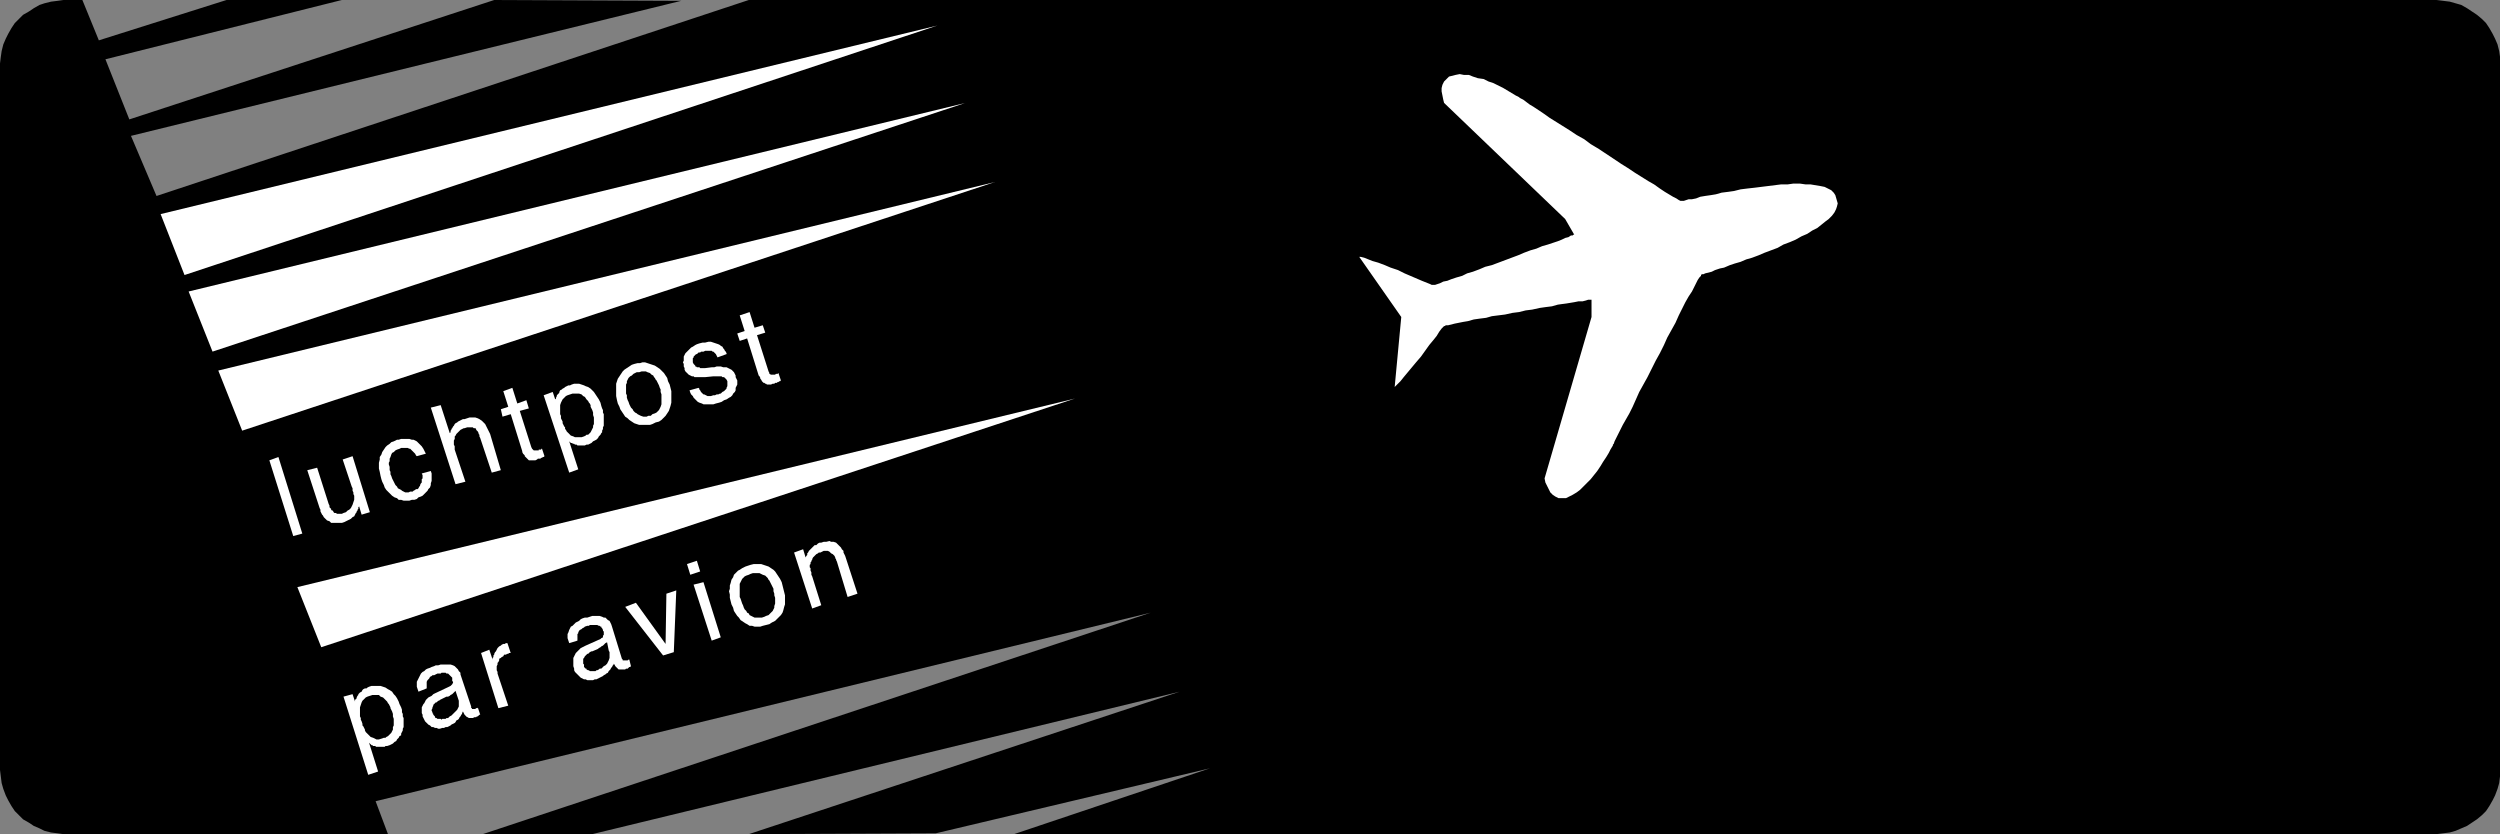 <?xml version="1.0" encoding="UTF-8" standalone="no"?>
<svg
   version="1.0"
   width="129.766mm"
   height="43.297mm"
   id="svg32"
   sodipodi:docname="Air Mail 01.wmf"
   xmlns:inkscape="http://www.inkscape.org/namespaces/inkscape"
   xmlns:sodipodi="http://sodipodi.sourceforge.net/DTD/sodipodi-0.dtd"
   xmlns="http://www.w3.org/2000/svg"
   xmlns:svg="http://www.w3.org/2000/svg">
  <rect width="100%" height="100%" fill="#808080" stroke="none"/>
  <sodipodi:namedview
     id="namedview32"
     pagecolor="#ffffff"
     bordercolor="#000000"
     borderopacity="0.25"
     inkscape:showpageshadow="2"
     inkscape:pageopacity="0.0"
     inkscape:pagecheckerboard="0"
     inkscape:deskcolor="#d1d1d1"
     inkscape:document-units="mm" />
  <defs
     id="defs1">
    <pattern
       id="WMFhbasepattern"
       patternUnits="userSpaceOnUse"
       width="6"
       height="6"
       x="0"
       y="0" />
  </defs>
  <path
     style="fill:#000000;fill-opacity:1;fill-rule:evenodd;stroke:none"
     d="M 133.643,0.162 25.694,26.655 30.704,38.447 146.894,0 h 331.118 l 1.293,0.162 1.293,0.162 1.131,0.323 1.131,0.323 1.131,0.646 0.97,0.646 0.97,0.646 0.97,0.808 0.808,0.808 0.646,0.969 0.646,1.131 0.485,0.969 0.485,1.131 0.323,1.292 0.162,1.131 v 1.292 138.604 1.292 l -0.162,1.292 -0.323,1.131 -0.485,1.292 -0.485,0.969 -0.646,1.131 -0.646,0.969 -0.808,0.808 -0.97,0.808 -0.97,0.646 -0.97,0.646 -1.131,0.485 -1.131,0.485 -1.131,0.323 -1.293,0.162 -1.293,0.162 H 198.929 l 38.461,-12.923 -53.813,12.762 -36.683,0.162 84.517,-27.947 -115.221,27.947 H 94.697 l 131.057,-43.455 -152.065,36.993 2.424,6.462 H 12.443 l -1.131,-0.162 -1.293,-0.162 -1.293,-0.323 -0.97,-0.485 -1.131,-0.485 -0.97,-0.646 -1.131,-0.646 -0.808,-0.808 -0.808,-0.808 -0.646,-0.969 -0.646,-1.131 -0.485,-0.969 -0.485,-1.292 -0.323,-1.131 L 0.162,152.336 0,151.043 V 12.439 L 0.162,11.147 0.323,10.016 0.646,8.723 1.131,7.593 1.616,6.623 2.262,5.492 2.909,4.523 3.717,3.716 4.525,2.908 5.656,2.262 6.626,1.615 7.757,0.969 8.726,0.646 10.019,0.323 11.312,0.162 12.443,0 h 3.717 L 19.392,7.916 44.44,0 H 67.064 L 20.685,11.631 25.371,23.424 96.96,0 Z"
     id="path1" />
  <path
     style="fill:#000000;fill-opacity:1;fill-rule:evenodd;stroke:none"
     d="m 333.704,97.895 v 0 0 0 z"
     id="path2" />
  <path
     style="fill:#000000;fill-opacity:1;fill-rule:evenodd;stroke:none"
     d="m 333.704,97.895 v 0 0 0 z"
     id="path3" />
  <path
     style="fill:#ffffff;fill-opacity:1;fill-rule:evenodd;stroke:none"
     d="m 360.529,39.901 -0.162,0.646 -0.162,0.485 -0.323,0.646 -0.485,0.646 -0.646,0.646 -0.646,0.485 -0.808,0.646 -0.808,0.646 -0.97,0.485 -0.97,0.646 -1.131,0.485 -1.131,0.646 -1.131,0.485 -1.293,0.485 -1.131,0.646 -1.293,0.485 -1.293,0.485 -1.131,0.485 -1.293,0.485 -1.131,0.323 -1.131,0.485 -1.131,0.323 -0.97,0.323 -1.131,0.485 -0.808,0.162 -0.97,0.323 -0.646,0.323 -0.646,0.162 -0.646,0.162 -0.323,0.162 h -0.323 l -0.162,0.162 v 0.162 l -0.323,0.323 -0.323,0.485 -0.323,0.646 -0.323,0.646 -0.485,0.969 -0.646,0.969 -0.646,1.131 -0.646,1.292 -0.646,1.292 -0.646,1.454 -0.808,1.454 -0.808,1.454 -0.646,1.454 -0.808,1.615 -0.808,1.454 -0.808,1.615 -0.808,1.615 -0.808,1.454 -0.808,1.454 -0.646,1.454 -0.646,1.454 -0.646,1.292 -0.646,1.131 -0.646,1.131 -0.485,0.969 -0.485,0.969 -0.323,0.646 -0.323,0.646 -0.162,0.485 -0.162,0.162 v 0.162 l -0.485,0.808 -0.323,0.646 -0.485,0.808 -0.646,0.969 -0.485,0.808 -0.646,0.969 -0.646,0.808 -0.646,0.808 -0.646,0.646 -0.808,0.808 -0.646,0.646 -0.646,0.485 -0.808,0.485 -0.646,0.323 -0.646,0.323 h -0.646 -0.808 l -0.646,-0.323 -0.485,-0.323 -0.485,-0.485 -0.323,-0.646 -0.323,-0.646 -0.323,-0.646 -0.162,-0.808 9.211,-31.663 v -3.392 0 h -0.323 -0.323 l -0.485,0.162 -0.646,0.162 h -0.808 l -0.808,0.162 -0.97,0.162 -1.131,0.162 -1.131,0.162 -1.131,0.323 -1.293,0.162 -1.131,0.162 -1.454,0.323 -1.293,0.162 -1.293,0.323 -1.293,0.162 -1.454,0.323 -1.293,0.162 -1.293,0.162 -1.131,0.323 -1.293,0.162 -1.131,0.162 -1.131,0.323 -0.97,0.162 -0.808,0.162 -0.808,0.162 -0.646,0.162 -0.646,0.162 h -0.485 l -0.162,0.162 h -0.162 l -0.162,0.162 -0.323,0.323 -0.485,0.646 -0.485,0.808 -0.646,0.808 -0.808,0.969 -0.808,1.131 -0.808,1.131 -0.97,1.131 -0.808,0.969 -0.808,0.969 -0.808,0.969 -0.646,0.808 -0.485,0.485 -0.485,0.485 -0.162,0.162 1.293,-13.731 -8.242,-11.793 h 0.323 l 0.646,0.162 0.808,0.323 0.808,0.323 1.131,0.323 1.293,0.485 1.131,0.485 1.454,0.485 1.293,0.646 1.131,0.485 1.131,0.485 1.131,0.485 0.808,0.323 0.808,0.323 0.323,0.162 h 0.162 0.162 0.323 l 0.485,-0.162 0.485,-0.162 0.646,-0.323 0.808,-0.162 0.808,-0.323 0.97,-0.323 1.131,-0.323 0.97,-0.485 1.131,-0.323 1.293,-0.485 1.131,-0.485 1.293,-0.323 1.293,-0.485 1.293,-0.485 1.293,-0.485 1.293,-0.485 1.131,-0.485 1.293,-0.485 1.131,-0.323 1.131,-0.485 1.131,-0.323 0.97,-0.323 0.97,-0.323 0.808,-0.323 0.646,-0.323 0.646,-0.162 0.485,-0.323 h 0.323 l 0.162,-0.162 h 0.162 l -1.778,-3.069 -23.755,-22.778 -0.162,-0.646 -0.162,-0.808 -0.162,-0.808 v -0.646 l 0.162,-0.646 0.323,-0.646 0.485,-0.485 0.485,-0.485 0.646,-0.162 0.646,-0.162 0.808,-0.162 0.808,0.162 h 0.97 l 0.808,0.323 0.97,0.323 1.131,0.162 0.97,0.485 0.97,0.323 0.97,0.485 0.97,0.485 0.808,0.485 0.808,0.485 0.808,0.485 0.646,0.323 0.162,0.162 0.323,0.162 0.323,0.162 0.646,0.485 0.646,0.485 0.808,0.485 0.97,0.646 0.97,0.646 1.131,0.808 1.293,0.808 1.293,0.808 1.293,0.808 1.454,0.969 1.454,0.808 1.293,0.969 1.616,0.969 1.454,0.969 1.454,0.969 1.454,0.969 1.293,0.808 1.454,0.969 1.293,0.808 1.293,0.808 1.131,0.646 1.131,0.808 0.97,0.646 0.808,0.485 0.808,0.485 0.646,0.323 0.485,0.323 0.323,0.162 h 0.162 0.162 0.323 l 0.485,-0.162 0.485,-0.162 h 0.646 l 0.808,-0.162 0.808,-0.323 0.97,-0.162 1.131,-0.162 0.97,-0.162 1.131,-0.323 1.293,-0.162 1.131,-0.162 1.293,-0.323 1.293,-0.162 1.454,-0.162 1.293,-0.162 1.293,-0.162 1.293,-0.162 1.293,-0.162 h 1.293 l 1.131,-0.162 h 1.293 l 1.131,0.162 h 0.97 l 0.97,0.162 0.97,0.162 0.808,0.162 0.646,0.323 0.646,0.323 0.485,0.485 0.323,0.485 z"
     id="path4" />
  <path
     style="fill:#ffffff;fill-opacity:1;fill-rule:evenodd;stroke:none"
     d="M 42.824,72.695 47.51,84.487 195.213,35.701 Z"
     id="path5" />
  <path
     style="fill:#ffffff;fill-opacity:1;fill-rule:evenodd;stroke:none"
     d="M 37.006,57.186 41.693,68.979 189.395,20.193 Z"
     id="path6" />
  <path
     style="fill:#ffffff;fill-opacity:1;fill-rule:evenodd;stroke:none"
     d="M 31.512,42.001 36.198,53.956 183.901,5.008 Z"
     id="path7" />
  <path
     style="fill:#ffffff;fill-opacity:1;fill-rule:evenodd;stroke:none"
     d="M 58.338,115.181 63.024,126.973 210.888,78.187 Z"
     id="path8" />
  <path
     style="fill:#ffffff;fill-opacity:1;fill-rule:evenodd;stroke:none"
     d="m 52.843,90.303 1.778,-0.646 4.686,15.024 -1.778,0.485 z"
     id="path9" />
  <path
     style="fill:#ffffff;fill-opacity:1;fill-rule:evenodd;stroke:none"
     d="m 62.216,91.757 2.262,7.108 0.162,0.323 v 0.162 0.162 l 0.162,0.162 0.162,0.162 v 0.162 l 0.162,0.162 h 0.162 l 0.162,0.323 0.162,0.162 h 0.323 l 0.162,0.162 h 0.323 0.323 0.323 l 0.323,-0.162 0.485,-0.162 0.323,-0.323 0.323,-0.162 0.323,-0.323 0.162,-0.323 0.162,-0.323 0.162,-0.485 0.162,-0.485 V 97.895 97.572 97.249 l -0.162,-0.323 v -0.323 l -0.162,-0.323 v -0.485 l -0.162,-0.323 -1.778,-5.331 1.939,-0.646 3.394,10.985 -1.616,0.485 -0.485,-1.615 -0.162,0.162 v 0.162 0.162 l -0.162,0.162 v 0.162 l -0.162,0.162 v 0.162 l -0.162,0.162 -0.162,0.323 -0.162,0.323 -0.323,0.162 -0.323,0.323 -0.323,0.162 -0.323,0.162 -0.323,0.162 -0.323,0.162 -0.485,0.162 h -0.646 -0.485 -0.485 -0.485 l -0.323,-0.323 -0.485,-0.162 -0.323,-0.323 -0.162,-0.162 -0.162,-0.162 -0.162,-0.323 -0.162,-0.162 -0.162,-0.323 -0.162,-0.323 v -0.323 l -0.162,-0.323 -2.424,-7.431 z"
     id="path10" />
  <path
     style="fill:#ffffff;fill-opacity:1;fill-rule:evenodd;stroke:none"
     d="m 81.123,86.264 0.323,0.162 0.323,0.162 0.323,0.323 0.323,0.323 0.323,0.323 0.323,0.485 0.162,0.323 0.323,0.646 -1.778,0.485 -0.162,-0.162 -0.162,-0.323 -0.162,-0.162 -0.162,-0.162 -0.162,-0.162 -0.162,-0.162 -0.162,-0.162 -0.162,-0.162 h -0.162 L 79.992,87.88 h -0.162 -0.323 -0.323 -0.162 -0.323 l -0.323,0.162 -0.485,0.162 -0.323,0.162 -0.323,0.323 -0.323,0.162 -0.162,0.323 -0.162,0.485 -0.162,0.323 v 0.485 l -0.162,0.323 v 0.323 l 0.162,0.485 v 0.323 0.323 l 0.162,0.323 v 0.485 l 0.162,0.323 0.162,0.485 0.162,0.323 0.162,0.323 0.162,0.323 0.162,0.323 0.323,0.323 0.162,0.323 0.323,0.162 0.323,0.162 0.162,0.162 0.323,0.162 0.323,0.162 h 0.323 0.323 l 0.323,-0.162 h 0.485 l 0.162,-0.162 0.323,-0.162 0.162,-0.162 h 0.323 l 0.162,-0.162 0.162,-0.323 0.162,-0.162 v -0.162 l 0.162,-0.323 0.162,-0.162 v -0.323 -0.323 l 0.162,-0.162 v -0.323 -0.323 l -0.162,-0.323 1.778,-0.485 0.162,0.485 v 0.485 0.485 0.485 l -0.162,0.485 v 0.323 l -0.162,0.485 -0.323,0.323 -0.162,0.323 -0.323,0.323 -0.323,0.323 -0.323,0.323 -0.323,0.162 -0.485,0.162 -0.323,0.323 -0.485,0.162 h -0.485 l -0.485,0.162 H 79.669 79.184 l -0.485,-0.162 h -0.485 l -0.323,-0.323 -0.485,-0.162 -0.485,-0.323 -0.323,-0.323 -0.485,-0.485 -0.323,-0.323 -0.323,-0.485 -0.162,-0.485 -0.323,-0.646 -0.162,-0.485 -0.162,-0.646 -0.162,-0.808 -0.162,-0.646 v -0.646 -0.485 l 0.162,-0.646 v -0.485 l 0.323,-0.485 0.162,-0.485 0.323,-0.485 0.323,-0.485 0.323,-0.323 0.485,-0.323 0.323,-0.323 0.485,-0.162 0.646,-0.323 h 0.323 l 0.485,-0.162 h 0.485 0.323 0.485 0.323 l 0.485,0.162 z"
     id="path11" />
  <path
     style="fill:#ffffff;fill-opacity:1;fill-rule:evenodd;stroke:none"
     d="m 84.517,79.964 1.939,-0.485 1.778,5.492 0.162,-0.162 V 84.487 l 0.162,-0.162 v -0.162 l 0.162,-0.162 0.162,-0.323 v 0 l 0.162,-0.162 0.162,-0.323 0.162,-0.162 0.323,-0.162 0.162,-0.162 0.323,-0.162 0.323,-0.162 0.323,-0.162 h 0.323 l 0.485,-0.162 0.485,-0.162 h 0.646 0.485 l 0.485,0.162 0.323,0.162 0.485,0.323 0.323,0.323 0.162,0.162 0.162,0.162 0.162,0.323 0.162,0.323 0.162,0.323 0.162,0.323 0.162,0.323 0.162,0.323 2.101,7.108 -1.778,0.485 -2.262,-6.785 -0.162,-0.323 v -0.323 l -0.162,-0.162 V 84.972 l -0.162,-0.323 -0.162,-0.162 -0.162,-0.162 v -0.162 l -0.162,-0.162 h -0.323 l -0.162,-0.162 h -0.323 -0.323 -0.323 -0.162 l -0.485,0.162 h -0.162 l -0.323,0.162 -0.323,0.162 -0.162,0.162 -0.162,0.162 -0.323,0.323 -0.162,0.162 -0.162,0.323 -0.162,0.162 v 0.485 L 89.041,86.426 v 0.323 0.485 l 0.162,0.323 v 0.646 l 0.162,0.485 1.939,5.816 -1.939,0.485 z"
     id="path12" />
  <path
     style="fill:#ffffff;fill-opacity:1;fill-rule:evenodd;stroke:none"
     d="m 98.737,76.733 1.778,-0.646 0.97,3.069 1.778,-0.646 0.485,1.615 -1.778,0.485 2.262,7.108 0.162,0.323 0.162,0.162 0.162,0.162 h 0.162 0.162 0.162 0.162 0.323 V 88.203 h 0.162 v 0 h 0.162 v 0 h 0.162 v -0.162 h 0.162 l 0.485,1.454 -0.162,0.162 h -0.162 l -0.162,0.162 h -0.162 l -0.162,0.162 h -0.162 -0.323 l -0.162,0.162 -0.323,0.162 h -0.323 -0.162 -0.323 -0.162 -0.323 l -0.162,-0.162 -0.162,-0.162 -0.162,-0.162 -0.162,-0.162 -0.162,-0.162 v -0.162 l -0.162,-0.162 -0.162,-0.162 -0.162,-0.323 v -0.162 l -2.262,-7.269 -1.616,0.485 -0.323,-1.454 1.454,-0.485 z"
     id="path13" />
  <path
     style="fill:#ffffff;fill-opacity:1;fill-rule:evenodd;stroke:none"
     d="m 106.656,77.541 1.778,-0.646 0.485,1.454 0.162,-0.162 V 78.026 l 0.162,-0.323 v -0.162 l 0.162,-0.162 0.162,-0.162 0.162,-0.162 v -0.162 l 0.162,-0.323 0.323,-0.162 0.162,-0.162 0.323,-0.162 0.162,-0.162 0.323,-0.162 0.323,-0.162 h 0.323 l 0.323,-0.162 0.485,-0.162 h 0.485 0.485 l 0.485,0.162 0.485,0.162 0.323,0.162 0.485,0.162 0.485,0.323 0.323,0.323 0.323,0.323 0.323,0.485 0.323,0.485 0.323,0.485 0.323,0.646 0.162,0.646 0.162,0.485 0.162,0.323 v 0.485 l 0.162,0.323 v 0.485 0.323 0.323 0.485 0.323 0.323 l -0.162,0.323 v 0.323 l -0.162,0.323 v 0.323 l -0.162,0.162 -0.162,0.323 -0.323,0.323 -0.162,0.323 -0.323,0.323 -0.323,0.162 -0.323,0.162 -0.323,0.323 -0.323,0.162 -0.323,0.162 h -0.323 l -0.323,0.162 h -0.323 -0.323 -0.162 -0.323 -0.323 l -0.162,-0.162 h -0.162 -0.162 l -0.162,-0.162 h -0.162 l -0.323,-0.162 h -0.162 l -0.162,-0.162 -0.162,-0.162 1.778,5.492 -1.778,0.646 z"
     id="path14" />
  <path
     style="fill:#ffffff;fill-opacity:1;fill-rule:evenodd;stroke:none"
     d="m 128.472,71.725 0.485,0.323 0.485,0.323 0.323,0.323 0.485,0.485 0.323,0.485 0.323,0.485 0.162,0.646 0.323,0.646 0.162,0.646 0.162,0.646 v 0.485 0.646 0.646 0.485 l -0.162,0.646 -0.162,0.485 -0.162,0.485 -0.323,0.485 -0.323,0.485 -0.323,0.323 -0.485,0.485 -0.485,0.323 -0.646,0.162 -0.646,0.323 -0.485,0.162 h -0.646 -0.485 -0.485 -0.485 l -0.485,-0.162 -0.485,-0.162 -0.485,-0.323 -0.485,-0.323 -0.323,-0.323 -0.485,-0.323 -0.323,-0.485 -0.323,-0.485 -0.323,-0.485 -0.162,-0.485 -0.323,-0.646 -0.162,-0.646 -0.162,-0.808 V 77.218 76.572 75.925 75.279 l 0.162,-0.485 0.162,-0.485 0.323,-0.485 0.323,-0.485 0.323,-0.485 0.323,-0.323 0.485,-0.323 0.485,-0.323 0.485,-0.323 0.485,-0.162 0.646,-0.162 h 0.485 l 0.485,-0.162 h 0.485 l 0.485,0.162 0.485,0.162 0.485,0.162 z"
     id="path15" />
  <path
     style="fill:#ffffff;fill-opacity:1;fill-rule:evenodd;stroke:none"
     d="m 137.037,76.087 0.162,0.162 v 0.162 l 0.162,0.162 0.162,0.323 v 0 l 0.162,0.162 0.162,0.162 0.162,0.162 h 0.162 l 0.323,0.162 0.323,0.162 h 0.323 0.323 l 0.485,-0.162 h 0.323 l 0.323,-0.162 h 0.323 l 0.323,-0.162 h 0.162 l 0.162,-0.162 0.162,-0.162 0.323,-0.162 0.162,-0.162 0.162,-0.162 0.162,-0.162 v -0.162 l 0.162,-0.323 V 75.602 75.441 75.279 74.956 74.795 l -0.162,-0.323 -0.323,-0.323 -0.162,-0.162 h -0.323 l -0.162,-0.162 h -0.162 -0.162 -0.162 -0.323 -0.162 -0.323 -0.323 l -1.616,0.162 h -0.323 -0.323 -0.323 -0.323 -0.323 -0.162 -0.323 l -0.162,-0.162 h -0.323 l -0.323,-0.162 -0.323,-0.162 -0.162,-0.162 -0.323,-0.323 -0.162,-0.162 -0.162,-0.323 v -0.323 l -0.162,-0.323 v -0.485 l -0.162,-0.323 0.162,-0.323 v -0.485 -0.323 l 0.162,-0.323 0.162,-0.323 0.323,-0.323 0.162,-0.162 0.323,-0.323 0.323,-0.323 0.323,-0.162 0.485,-0.323 0.323,-0.162 0.485,-0.162 0.646,-0.162 h 0.485 l 0.646,-0.162 h 0.485 l 0.485,0.162 0.485,0.162 0.485,0.162 0.323,0.162 0.162,0.162 0.323,0.162 0.162,0.323 0.162,0.162 0.162,0.323 0.162,0.162 0.162,0.323 v 0.162 l -1.778,0.646 -0.162,-0.323 -0.162,-0.323 -0.162,-0.162 -0.323,-0.323 h -0.162 l -0.162,-0.162 h -0.323 -0.323 -0.323 -0.323 l -0.323,0.162 h -0.485 l -0.162,0.162 h -0.323 l -0.162,0.162 -0.162,0.162 h -0.162 l -0.162,0.162 -0.162,0.162 -0.162,0.162 v 0.162 l -0.162,0.162 v 0 0.323 0 0.323 0 0.162 l 0.162,0.323 v 0 l 0.162,0.162 0.162,0.162 v 0.162 h 0.162 l 0.162,0.162 h 0.323 0.162 v 0 l 0.162,0.162 h 0.162 0.162 0.323 0.162 0.162 l 1.293,-0.162 h 0.485 l 0.485,-0.162 h 0.485 0.323 l 0.485,0.162 h 0.162 0.323 0.162 l 0.323,0.162 0.323,0.162 0.323,0.162 0.162,0.162 0.323,0.323 0.162,0.323 0.162,0.323 v 0.323 l 0.162,0.323 0.162,0.323 v 0.485 0.323 l -0.162,0.323 -0.162,0.323 v 0.485 l -0.162,0.323 -0.323,0.323 -0.162,0.323 -0.323,0.323 -0.323,0.162 -0.485,0.323 -0.485,0.162 -0.485,0.323 -0.485,0.162 -0.646,0.162 -0.485,0.162 h -0.646 -0.485 -0.323 -0.485 l -0.323,-0.162 -0.485,-0.162 -0.323,-0.162 -0.323,-0.323 -0.162,-0.162 -0.323,-0.323 -0.162,-0.323 -0.323,-0.323 -0.162,-0.323 -0.162,-0.485 z"
     id="path16" />
  <path
     style="fill:#ffffff;fill-opacity:1;fill-rule:evenodd;stroke:none"
     d="m 145.117,61.871 1.939,-0.646 0.97,3.069 1.616,-0.485 0.485,1.454 -1.616,0.485 2.262,7.108 0.162,0.323 v 0.162 l 0.323,0.162 h 0.162 0.162 0.162 0.162 0.162 l 0.162,-0.162 v 0 h 0.162 v 0 h 0.162 v 0 l 0.162,-0.162 v 0 l 0.485,1.454 -0.162,0.162 h -0.162 l -0.162,0.162 h -0.162 l -0.162,0.162 h -0.162 -0.162 l -0.162,0.162 h -0.323 l -0.323,0.162 h -0.323 -0.162 -0.323 l -0.162,-0.162 h -0.162 l -0.162,-0.162 h -0.162 l -0.162,-0.162 -0.162,-0.162 -0.162,-0.323 -0.162,-0.162 v -0.162 l -0.162,-0.323 -0.162,-0.162 -2.262,-7.269 -1.454,0.485 -0.485,-1.454 1.454,-0.485 z"
     id="path17" />
  <path
     style="fill:#ffffff;fill-opacity:1;fill-rule:evenodd;stroke:none"
     d="m 67.387,136.666 1.778,-0.485 0.485,1.454 v -0.323 l 0.162,-0.162 0.162,-0.162 v -0.162 l 0.162,-0.323 0.162,-0.162 v -0.162 l 0.162,-0.162 0.162,-0.162 0.323,-0.162 0.162,-0.323 0.162,-0.162 0.323,-0.162 h 0.323 l 0.162,-0.162 0.323,-0.162 0.485,-0.162 h 0.485 0.485 0.485 0.323 l 0.485,0.162 0.485,0.162 0.485,0.323 0.323,0.162 0.485,0.323 0.323,0.485 0.323,0.323 0.323,0.485 0.323,0.646 0.162,0.485 0.323,0.646 0.162,0.485 v 0.485 l 0.162,0.323 v 0.485 l 0.162,0.323 v 0.485 0.323 0.323 0.323 0.323 l -0.162,0.323 v 0.323 l -0.162,0.323 -0.162,0.323 v 0.323 l -0.323,0.162 -0.162,0.323 -0.323,0.323 -0.162,0.323 -0.323,0.162 -0.323,0.323 -0.323,0.162 -0.323,0.162 -0.485,0.162 h -0.323 l -0.162,0.162 h -0.323 -0.323 -0.323 -0.162 -0.323 -0.323 v -0.162 h -0.323 -0.162 l -0.162,-0.162 h -0.162 l -0.162,-0.162 -0.162,-0.162 -0.162,-0.162 1.778,5.654 -1.939,0.646 z"
     id="path18" />
  <path
     style="fill:#ffffff;fill-opacity:1;fill-rule:evenodd;stroke:none"
     d="m 88.072,134.727 0.323,-0.162 0.162,-0.162 0.162,-0.162 0.162,-0.323 v -0.162 l -0.162,-0.162 v -0.162 -0.162 -0.323 l -0.162,-0.162 -0.162,-0.162 -0.162,-0.162 -0.162,-0.162 -0.162,-0.162 h -0.162 -0.162 l -0.162,-0.162 h -0.323 -0.162 -0.323 l -0.162,0.162 h -0.323 -0.323 l -0.323,0.162 -0.323,0.162 h -0.323 l -0.162,0.162 -0.323,0.162 -0.162,0.323 -0.162,0.162 -0.162,0.162 -0.162,0.323 v 0 0.323 0 0.162 0.323 0.162 0.162 0.162 l -1.616,0.646 -0.162,-0.485 -0.162,-0.485 v -0.485 -0.485 l 0.162,-0.323 0.162,-0.323 0.162,-0.323 0.162,-0.323 0.162,-0.323 0.323,-0.323 0.323,-0.162 0.323,-0.323 0.323,-0.162 0.485,-0.162 0.323,-0.162 0.485,-0.162 0.323,-0.162 h 0.485 l 0.485,-0.162 h 0.485 0.323 0.485 0.323 0.323 l 0.485,0.162 0.323,0.162 0.162,0.162 0.323,0.323 0.162,0.162 0.162,0.323 0.323,0.323 v 0.323 l 2.101,6.3 v 0.162 0.162 h 0.162 v 0.162 h 0.162 0.162 0.162 0.162 v 0 l 0.162,-0.162 v 0 0 h 0.162 0.162 v 0 -0.162 l 0.485,1.454 h -0.162 l -0.162,0.162 -0.162,0.162 h -0.162 v 0 l -0.162,0.162 h -0.162 -0.162 l -0.323,0.162 h -0.162 -0.162 -0.323 -0.162 l -0.162,-0.162 h -0.162 l -0.162,-0.162 -0.162,-0.162 -0.162,-0.162 -0.162,-0.323 -0.162,-0.323 -0.162,0.323 v 0.162 l -0.162,0.162 -0.162,0.323 -0.162,0.162 -0.162,0.323 -0.162,0.162 -0.323,0.162 -0.162,0.323 -0.162,0.162 -0.323,0.162 -0.323,0.162 -0.162,0.162 -0.323,0.162 -0.323,0.162 h -0.323 l -0.323,0.162 h -0.323 l -0.485,0.162 h -0.323 l -0.323,-0.162 h -0.323 l -0.323,-0.162 h -0.323 l -0.323,-0.323 -0.323,-0.162 -0.162,-0.162 -0.162,-0.162 -0.323,-0.323 -0.162,-0.323 -0.162,-0.323 -0.162,-0.323 v -0.323 l -0.162,-0.323 v -0.323 -0.485 -0.323 l 0.162,-0.323 0.162,-0.323 0.162,-0.162 0.162,-0.323 0.162,-0.323 0.162,-0.162 0.323,-0.323 0.323,-0.162 0.323,-0.162 0.323,-0.323 0.323,-0.162 z"
     id="path19" />
  <path
     style="fill:#ffffff;fill-opacity:1;fill-rule:evenodd;stroke:none"
     d="m 94.374,128.104 1.616,-0.646 0.646,1.939 v -0.162 -0.162 l 0.162,-0.162 v -0.323 l 0.162,-0.162 v -0.162 l 0.162,-0.323 0.162,-0.162 0.162,-0.323 0.162,-0.323 0.162,-0.162 0.162,-0.162 0.323,-0.162 0.162,-0.162 0.323,-0.162 h 0.162 0.162 v 0 0 0 l 0.162,-0.162 v 0 h 0.162 0.162 l 0.646,1.939 h -0.162 v 0 h -0.162 v 0 l -0.162,0.162 v 0 0 h -0.162 l -0.323,0.162 h -0.323 l -0.162,0.323 -0.323,0.162 -0.162,0.162 -0.323,0.162 v 0.323 l -0.162,0.323 -0.162,0.162 v 0.323 l -0.162,0.323 v 0.323 0.162 0.323 l 0.162,0.323 v 0.323 l 2.101,6.3 -1.939,0.485 z"
     id="path20" />
  <path
     style="fill:#ffffff;fill-opacity:1;fill-rule:evenodd;stroke:none"
     d="m 117.806,125.358 0.162,-0.162 0.323,-0.162 v -0.323 l 0.162,-0.162 v -0.162 -0.162 -0.323 l -0.162,-0.162 v -0.162 l -0.162,-0.323 -0.162,-0.162 v -0.162 h -0.162 l -0.162,-0.162 h -0.162 l -0.323,-0.162 h -0.162 -0.162 -0.323 -0.162 -0.323 -0.323 l -0.162,0.162 h -0.323 l -0.485,0.162 -0.162,0.162 -0.323,0.162 -0.162,0.162 -0.323,0.162 -0.162,0.162 -0.162,0.323 v 0.162 l -0.162,0.162 v 0.162 0.162 0.162 0.162 0.162 0.162 0.323 l -1.616,0.485 -0.162,-0.485 -0.162,-0.485 v -0.323 -0.485 l 0.162,-0.323 0.162,-0.485 0.162,-0.323 0.162,-0.323 0.323,-0.162 0.323,-0.323 0.323,-0.323 0.323,-0.162 0.323,-0.162 0.323,-0.323 0.323,-0.162 0.485,-0.162 h 0.485 l 0.485,-0.162 0.485,-0.162 h 0.323 0.485 0.323 0.323 l 0.485,0.162 0.323,0.162 h 0.323 l 0.323,0.323 0.162,0.162 0.323,0.162 0.162,0.323 0.162,0.323 0.162,0.485 1.939,6.3 v 0 l 0.162,0.162 v 0.162 h 0.162 v 0 h 0.162 0.162 0.162 0.162 v 0 0 h 0.162 v 0 l 0.162,-0.162 v 0 h 0.162 l 0.323,1.292 -0.162,0.162 h -0.162 l -0.162,0.162 v 0 l -0.162,0.162 h -0.162 -0.162 l -0.162,0.162 h -0.162 -0.323 -0.162 -0.323 -0.162 -0.162 l -0.162,-0.162 -0.162,-0.162 -0.162,-0.162 -0.162,-0.162 -0.162,-0.323 -0.162,-0.162 v 0.162 l -0.162,0.162 -0.162,0.323 -0.162,0.162 -0.162,0.323 -0.162,0.162 -0.162,0.162 -0.162,0.323 -0.323,0.162 -0.162,0.162 -0.323,0.162 -0.162,0.162 -0.323,0.162 -0.323,0.162 -0.323,0.162 -0.323,0.162 h -0.323 l -0.323,0.162 h -0.323 -0.485 -0.323 l -0.323,-0.162 h -0.323 l -0.323,-0.162 -0.323,-0.162 -0.162,-0.162 -0.323,-0.323 -0.162,-0.162 -0.323,-0.323 -0.162,-0.162 -0.162,-0.323 v -0.323 l -0.162,-0.485 v -0.323 -0.323 -0.323 -0.323 -0.323 l 0.162,-0.323 0.162,-0.323 0.162,-0.323 0.162,-0.162 0.323,-0.323 0.162,-0.162 0.323,-0.323 0.323,-0.162 0.323,-0.162 0.323,-0.162 z"
     id="path21" />
  <path
     style="fill:#ffffff;fill-opacity:1;fill-rule:evenodd;stroke:none"
     d="m 124.755,118.25 5.818,8.077 0.162,-9.854 1.939,-0.646 -0.485,12.116 -2.101,0.646 -7.434,-9.531 z"
     id="path22" />
  <path
     style="fill:#ffffff;fill-opacity:1;fill-rule:evenodd;stroke:none"
     d="m 136.067,114.696 1.939,-0.485 3.394,10.823 -1.778,0.646 z"
     id="path23" />
  <path
     style="fill:#ffffff;fill-opacity:1;fill-rule:evenodd;stroke:none"
     d="m 134.774,110.657 1.939,-0.646 0.646,2.1 -1.939,0.646 z"
     id="path24" />
  <path
     style="fill:#ffffff;fill-opacity:1;fill-rule:evenodd;stroke:none"
     d="m 150.773,111.142 0.485,0.323 0.485,0.323 0.323,0.323 0.323,0.485 0.323,0.485 0.323,0.485 0.323,0.646 0.162,0.646 0.162,0.646 0.162,0.646 0.162,0.646 v 0.646 0.485 0.646 l -0.162,0.485 -0.162,0.646 -0.162,0.485 -0.323,0.485 -0.323,0.323 -0.485,0.485 -0.323,0.323 -0.646,0.323 -0.485,0.323 -0.646,0.162 -0.646,0.162 -0.485,0.162 h -0.485 -0.646 l -0.485,-0.162 h -0.485 l -0.485,-0.323 -0.323,-0.162 -0.485,-0.323 -0.485,-0.323 -0.323,-0.485 -0.323,-0.323 -0.323,-0.485 -0.323,-0.485 -0.162,-0.646 -0.323,-0.646 -0.162,-0.646 -0.162,-0.646 v -0.646 l -0.162,-0.646 0.162,-0.485 v -0.646 l 0.162,-0.485 0.162,-0.646 0.323,-0.485 0.162,-0.485 0.323,-0.323 0.485,-0.485 0.323,-0.162 0.485,-0.323 0.646,-0.323 0.485,-0.162 0.485,-0.162 0.646,-0.162 h 0.485 0.485 0.485 l 0.485,0.162 0.485,0.162 z"
     id="path25" />
  <path
     style="fill:#ffffff;fill-opacity:1;fill-rule:evenodd;stroke:none"
     d="m 155.782,108.396 1.778,-0.646 0.485,1.615 0.162,-0.323 0.162,-0.162 v -0.323 l 0.162,-0.162 0.162,-0.323 0.162,-0.162 0.323,-0.323 0.162,-0.162 0.162,-0.162 0.162,-0.162 0.162,-0.162 h 0.323 l 0.162,-0.162 0.162,-0.162 0.323,-0.162 h 0.323 l 0.485,-0.162 h 0.485 l 0.646,-0.162 0.323,0.162 h 0.485 l 0.485,0.162 0.323,0.323 0.323,0.323 0.162,0.162 0.162,0.162 0.162,0.323 0.323,0.323 v 0.323 l 0.162,0.323 0.162,0.323 0.162,0.485 2.262,6.946 -1.939,0.646 -2.101,-6.946 -0.162,-0.323 v -0.162 l -0.162,-0.162 v -0.162 l -0.162,-0.323 -0.162,-0.162 v 0 l -0.162,-0.162 -0.323,-0.162 -0.162,-0.162 -0.162,-0.162 -0.323,-0.162 h -0.323 -0.162 -0.323 l -0.323,0.162 -0.323,0.162 h -0.323 l -0.162,0.162 -0.323,0.162 -0.162,0.162 v 0 l -0.162,0.162 -0.162,0.162 -0.162,0.162 -0.162,0.323 v 0.162 l -0.162,0.162 v 0.162 l -0.162,0.162 v 0.162 0.162 l -0.162,0.162 v 0.162 0.162 0.162 l 0.162,0.162 v 0.162 0.162 0.162 l 0.162,0.323 v 0.162 0.323 l 0.162,0.323 1.778,5.654 -1.778,0.646 z"
     id="path26" />
  <path
     style="fill:#000000;fill-opacity:1;fill-rule:evenodd;stroke:none"
     d="m 116.352,83.841 v -0.323 l 0.162,-0.323 v -0.485 -0.323 -0.485 l -0.162,-0.485 v -0.485 l -0.162,-0.485 -0.162,-0.323 -0.162,-0.323 v -0.323 l -0.162,-0.323 -0.162,-0.162 -0.162,-0.323 -0.162,-0.162 -0.162,-0.162 -0.323,-0.485 -0.323,-0.162 -0.323,-0.323 -0.485,-0.162 h -0.323 -0.485 -0.485 l -0.485,0.162 -0.485,0.162 -0.323,0.162 -0.323,0.323 -0.323,0.323 -0.162,0.323 -0.162,0.323 -0.162,0.485 v 0.485 0.323 0.323 0.323 0.323 l 0.162,0.323 v 0.485 l 0.162,0.323 0.162,0.323 v 0.323 l 0.162,0.323 0.162,0.323 0.162,0.162 v 0.323 l 0.162,0.162 0.162,0.323 0.162,0.162 0.323,0.323 0.323,0.323 0.485,0.162 0.323,0.162 h 0.485 0.323 0.485 l 0.485,-0.162 0.323,-0.162 0.162,-0.162 h 0.323 l 0.323,-0.323 0.162,-0.162 0.162,-0.323 0.162,-0.323 z"
     id="path27" />
  <path
     style="fill:#000000;fill-opacity:1;fill-rule:evenodd;stroke:none"
     d="m 129.765,79.318 v -0.323 -0.485 -0.323 -0.485 -0.323 l -0.162,-0.485 v -0.485 l -0.162,-0.323 -0.162,-0.485 -0.162,-0.323 -0.162,-0.323 -0.162,-0.323 -0.162,-0.162 -0.162,-0.323 -0.162,-0.162 -0.162,-0.323 -0.323,-0.162 -0.323,-0.323 -0.485,-0.162 -0.323,-0.162 h -0.323 -0.485 l -0.485,0.162 h -0.485 l -0.323,0.162 -0.323,0.162 -0.323,0.323 -0.323,0.162 -0.323,0.323 -0.162,0.323 -0.162,0.323 v 0.323 l -0.162,0.323 v 0.485 0.323 0.485 0.485 l 0.162,0.323 v 0.485 l 0.162,0.485 0.162,0.323 0.162,0.485 0.162,0.323 0.162,0.323 0.323,0.323 0.162,0.323 0.323,0.323 0.323,0.162 0.162,0.162 0.323,0.162 0.323,0.162 0.485,0.162 h 0.323 0.323 l 0.323,-0.162 h 0.485 l 0.323,-0.323 0.485,-0.162 0.323,-0.162 0.323,-0.323 0.162,-0.162 0.162,-0.323 0.162,-0.323 z"
     id="path28" />
  <path
     style="fill:#000000;fill-opacity:1;fill-rule:evenodd;stroke:none"
     d="m 85.81,141.027 h 0.162 0.323 0.162 l 0.162,0.162 0.162,-0.162 h 0.162 0.162 0.323 l 0.162,-0.162 h 0.323 l 0.162,-0.162 0.162,-0.162 0.323,-0.162 0.162,-0.162 0.162,-0.162 0.162,-0.162 0.323,-0.323 0.323,-0.323 0.162,-0.323 0.162,-0.323 v -0.323 -0.485 -0.323 l -0.162,-0.485 -0.485,-1.454 -0.162,0.162 -0.162,0.162 -0.162,0.162 -0.162,0.162 -0.323,0.162 -0.162,0.162 -0.323,0.162 h -0.323 l -0.97,0.485 -0.323,0.162 -0.162,0.162 h -0.162 l -0.162,0.162 -0.162,0.162 h -0.162 l -0.162,0.162 -0.162,0.162 -0.162,0.162 v 0.162 l -0.162,0.323 v 0.162 l -0.162,0.323 v 0.162 l 0.162,0.323 v 0.162 l 0.162,0.162 v 0.162 l 0.162,0.162 0.162,0.162 v 0.162 l 0.162,0.162 h 0.162 z"
     id="path29" />
  <path
     style="fill:#000000;fill-opacity:1;fill-rule:evenodd;stroke:none"
     d="m 77.083,143.128 v -0.485 l 0.162,-0.323 v -0.323 -0.485 -0.485 l -0.162,-0.485 v -0.485 l -0.162,-0.485 -0.162,-0.323 -0.162,-0.323 v -0.162 l -0.162,-0.323 -0.162,-0.323 -0.162,-0.162 -0.162,-0.323 -0.162,-0.162 -0.323,-0.323 -0.323,-0.323 -0.485,-0.162 -0.323,-0.323 h -0.485 -0.323 -0.485 l -0.485,0.162 -0.485,0.162 -0.323,0.162 -0.323,0.323 -0.323,0.323 -0.162,0.323 -0.162,0.485 -0.162,0.485 v 0.485 0.323 0.162 0.323 0.485 l 0.162,0.323 v 0.323 l 0.162,0.323 0.162,0.485 v 0.323 l 0.162,0.162 0.162,0.323 0.162,0.323 v 0.162 l 0.162,0.323 0.162,0.162 0.162,0.162 0.323,0.323 0.323,0.323 0.485,0.162 0.323,0.162 0.323,0.162 h 0.485 l 0.485,-0.162 0.485,-0.162 h 0.323 l 0.162,-0.162 0.323,-0.162 0.162,-0.162 0.323,-0.323 0.162,-0.162 0.162,-0.323 z"
     id="path30" />
  <path
     style="fill:#000000;fill-opacity:1;fill-rule:evenodd;stroke:none"
     d="m 115.544,131.496 0.162,0.162 h 0.162 0.162 0.162 0.162 0.323 0.162 l 0.162,-0.162 h 0.162 l 0.323,-0.162 0.162,-0.162 h 0.323 l 0.162,-0.162 0.162,-0.162 0.162,-0.162 0.323,-0.162 0.323,-0.323 0.162,-0.323 0.162,-0.323 0.162,-0.485 v -0.323 -0.323 -0.485 l -0.162,-0.323 -0.323,-1.615 -0.323,0.162 -0.162,0.162 -0.162,0.162 -0.162,0.162 -0.323,0.162 -0.162,0.162 -0.323,0.162 -0.162,0.162 -1.131,0.485 h -0.162 l -0.323,0.162 -0.162,0.162 -0.162,0.162 h -0.162 l -0.162,0.162 -0.162,0.162 v 0 l -0.162,0.162 -0.162,0.323 -0.162,0.162 v 0.162 0.323 0.162 0.323 l 0.162,0.162 v 0.162 0.323 l 0.162,0.162 0.162,0.162 h 0.162 v 0.162 l 0.323,0.162 z"
     id="path31" />
  <path
     style="fill:#000000;fill-opacity:1;fill-rule:evenodd;stroke:none"
     d="m 151.904,118.896 0.162,-0.485 v -0.323 -0.485 -0.323 l -0.162,-0.485 v -0.323 l -0.162,-0.485 v -0.485 l -0.162,-0.323 -0.162,-0.323 -0.162,-0.323 -0.162,-0.323 -0.162,-0.323 -0.162,-0.162 -0.162,-0.323 -0.162,-0.162 -0.323,-0.323 -0.485,-0.162 -0.323,-0.162 -0.323,-0.162 h -0.485 -0.323 -0.485 l -0.485,0.162 -0.323,0.162 -0.485,0.162 -0.323,0.162 -0.162,0.162 -0.323,0.323 -0.162,0.323 -0.162,0.323 -0.162,0.323 v 0.485 0.323 0.485 0.323 0.485 0.485 l 0.162,0.323 0.162,0.485 0.162,0.485 0.162,0.323 0.162,0.485 0.162,0.323 0.323,0.323 0.162,0.323 0.323,0.162 0.162,0.323 0.323,0.162 0.323,0.162 0.323,0.162 h 0.323 0.323 0.485 0.323 l 0.485,-0.162 0.323,-0.162 0.485,-0.162 0.323,-0.323 0.162,-0.162 0.323,-0.323 0.162,-0.323 0.162,-0.323 z"
     id="path32" />
</svg>
